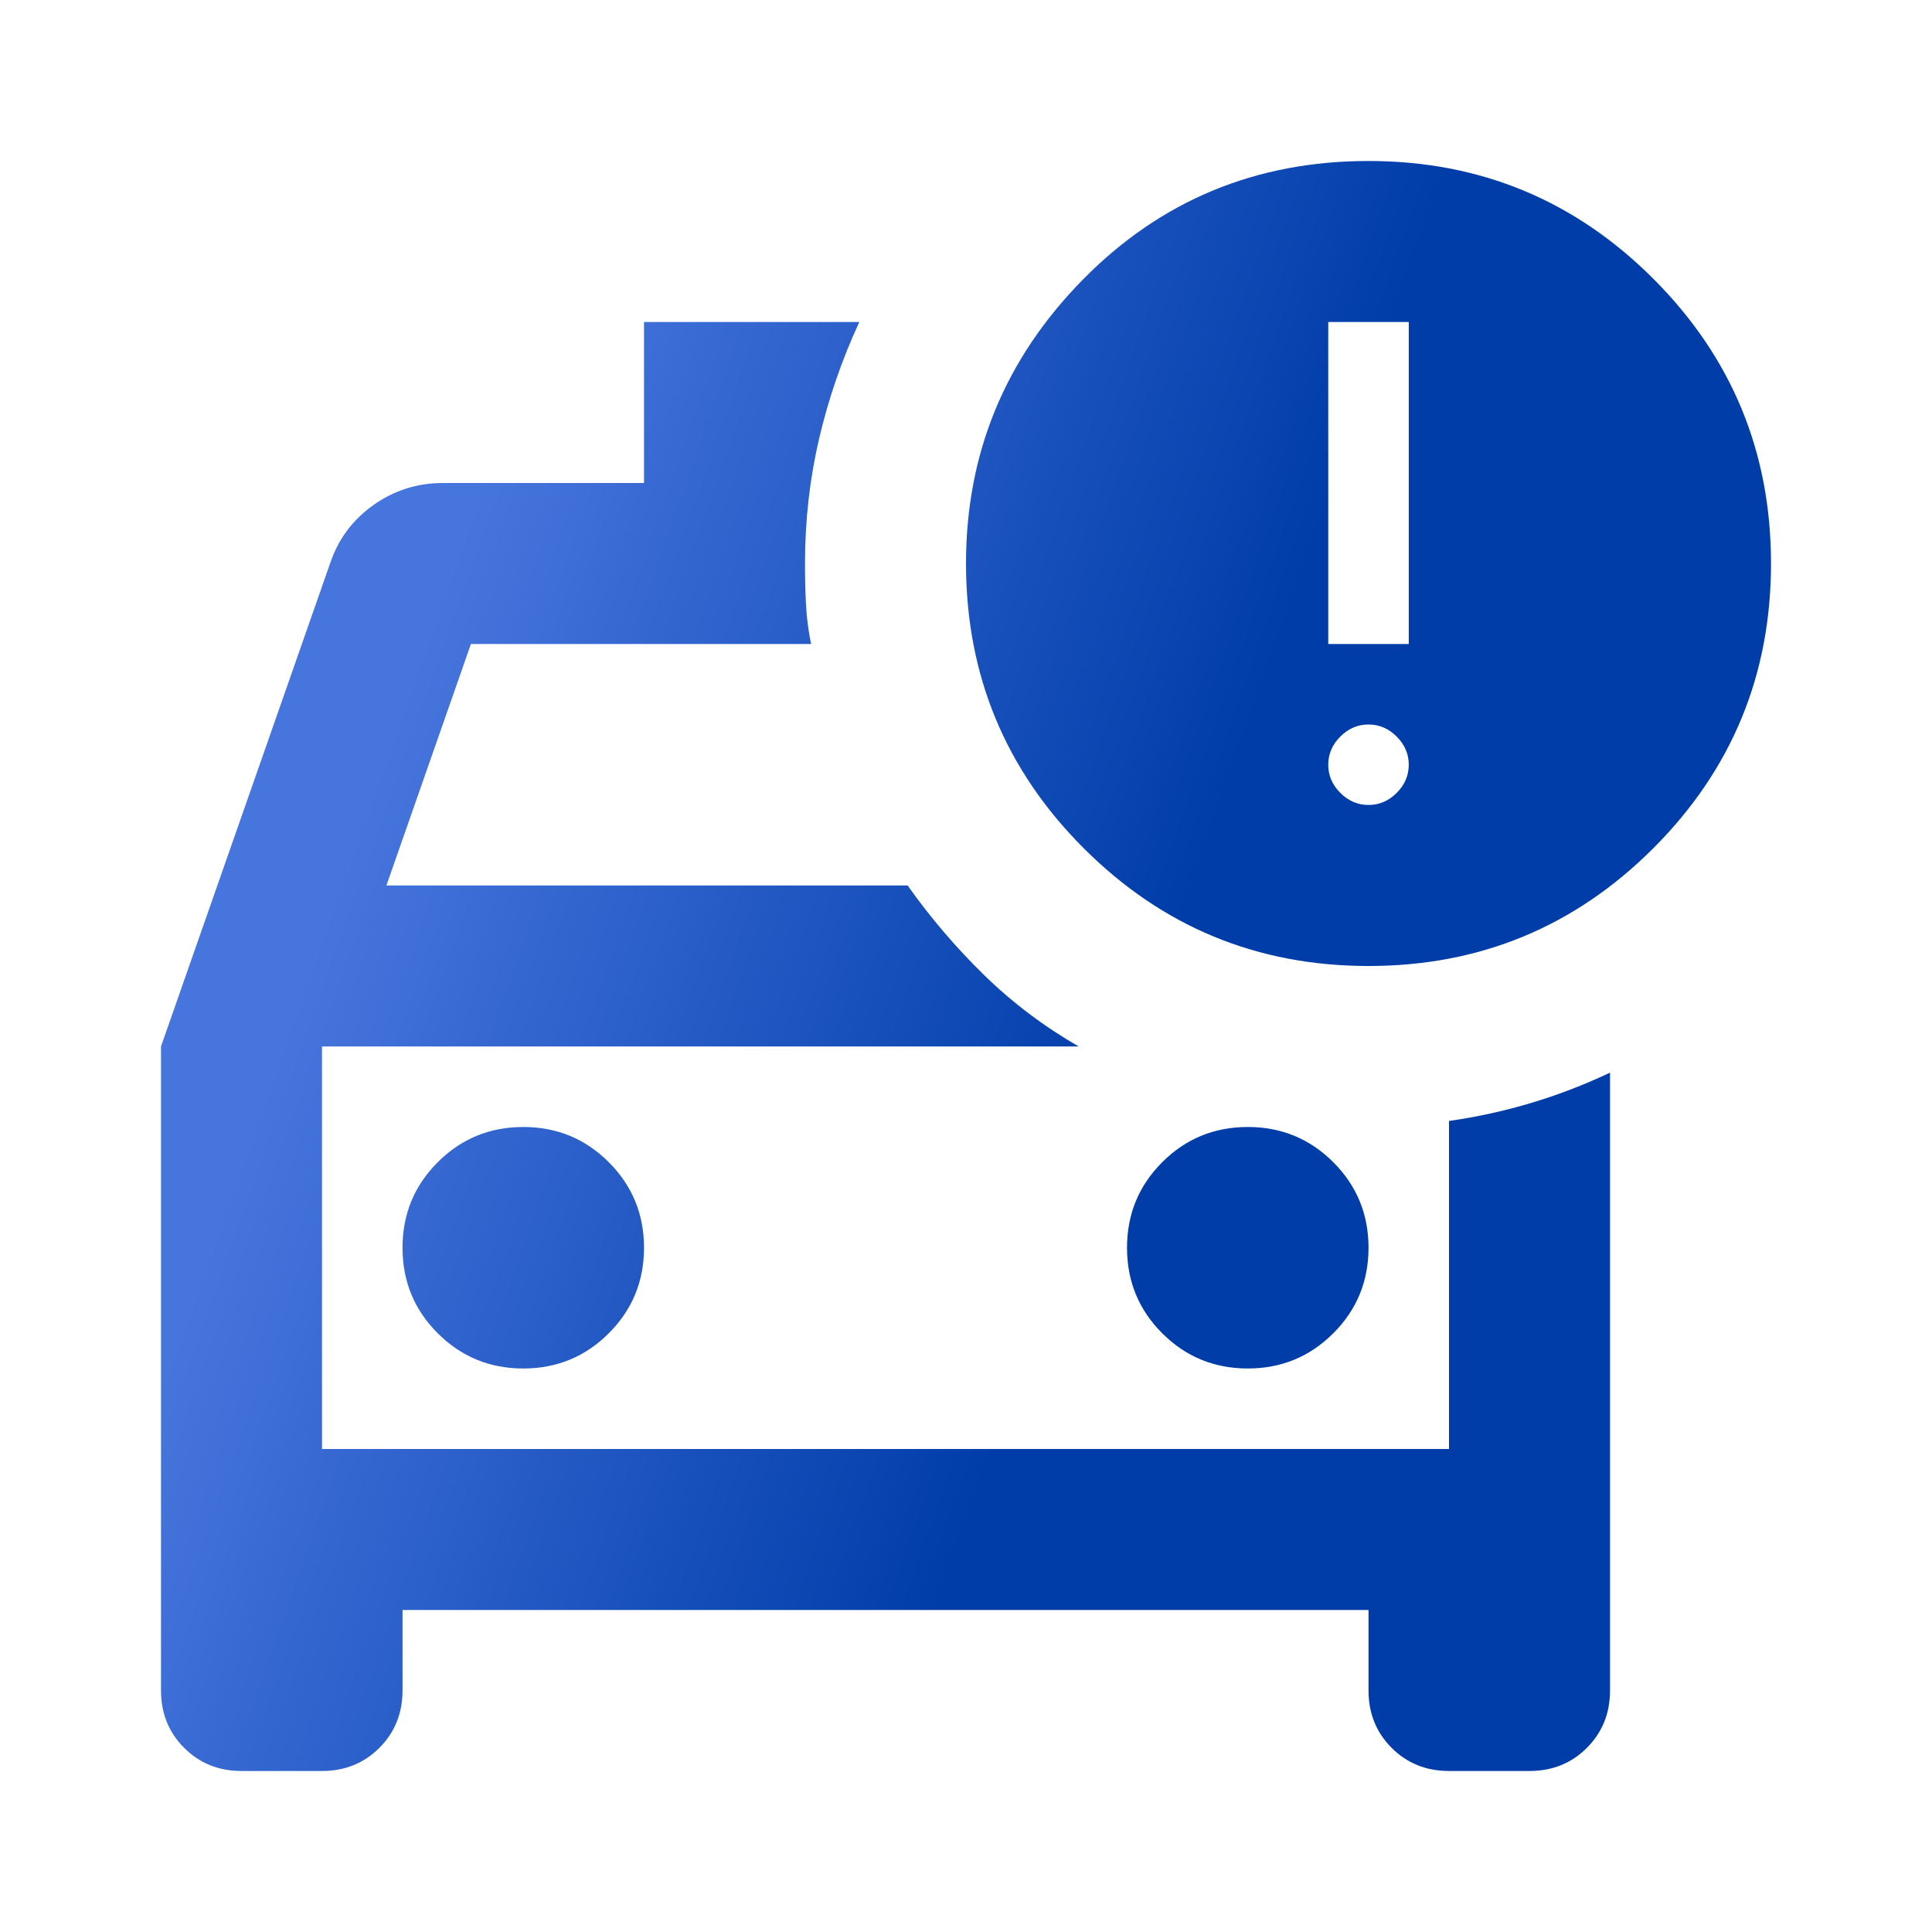 <svg width="64" height="64" viewBox="0 0 64 64" fill="none" xmlns="http://www.w3.org/2000/svg">
<g id="taxi_alert">
<mask id="mask0_1741_9946" style="mask-type:alpha" maskUnits="userSpaceOnUse" x="0" y="0" width="64" height="64">
<rect id="Bounding box" width="64" height="64" fill="#D9D9D9"/>
</mask>
<g mask="url(#mask0_1741_9946)">
<path id="taxi_alert_2" d="M41.334 45.333C42.445 45.333 43.389 44.944 44.167 44.166C44.945 43.389 45.334 42.444 45.334 41.333C45.334 40.222 44.945 39.278 44.167 38.5C43.389 37.722 42.445 37.333 41.334 37.333C40.222 37.333 39.278 37.722 38.5 38.5C37.722 39.278 37.334 40.222 37.334 41.333C37.334 42.444 37.722 43.389 38.5 44.166C39.278 44.944 40.222 45.333 41.334 45.333ZM17.334 45.333C18.445 45.333 19.389 44.944 20.167 44.166C20.945 43.389 21.334 42.444 21.334 41.333C21.334 40.222 20.945 39.278 20.167 38.5C19.389 37.722 18.445 37.333 17.334 37.333C16.222 37.333 15.278 37.722 14.5 38.5C13.722 39.278 13.334 40.222 13.334 41.333C13.334 42.444 13.722 43.389 14.5 44.166C15.278 44.944 16.222 45.333 17.334 45.333ZM45.334 32C41.645 32 38.5 30.7 35.9 28.1C33.3 25.5 32 22.355 32 18.666C32 15.022 33.289 11.889 35.867 9.266C38.445 6.644 41.6 5.333 45.334 5.333C49.022 5.333 52.167 6.633 54.767 9.233C57.367 11.833 58.667 14.977 58.667 18.666C58.667 22.355 57.367 25.5 54.767 28.1C52.167 30.7 49.022 32 45.334 32ZM44 21.333H46.667V10.666H44V21.333ZM45.334 26.666C45.689 26.666 46 26.533 46.267 26.266C46.533 26 46.667 25.689 46.667 25.333C46.667 24.977 46.533 24.666 46.267 24.4C46 24.133 45.689 24 45.334 24C44.978 24 44.667 24.133 44.4 24.4C44.133 24.666 44 24.977 44 25.333C44 25.689 44.133 26 44.4 26.266C44.667 26.533 44.978 26.666 45.334 26.666ZM26.867 21.333H15.6L12.8 29.333H30.067C30.822 30.4 31.667 31.389 32.6 32.3C33.533 33.211 34.578 34 35.733 34.666H10.667V48H48V37.133C48.934 37 49.845 36.8 50.733 36.533C51.622 36.266 52.489 35.933 53.334 35.533V56C53.334 56.755 53.078 57.389 52.567 57.9C52.056 58.411 51.422 58.666 50.667 58.666H48C47.245 58.666 46.611 58.411 46.1 57.9C45.589 57.389 45.334 56.755 45.334 56V53.333H13.334V56C13.334 56.755 13.078 57.389 12.567 57.9C12.056 58.411 11.422 58.666 10.667 58.666H8C7.245 58.666 6.611 58.411 6.1 57.9C5.589 57.389 5.333 56.755 5.333 56V34.666L10.934 18.666C11.2 17.866 11.678 17.222 12.367 16.733C13.056 16.244 13.822 16 14.667 16H21.334V10.666H28.467C27.889 11.911 27.445 13.2 27.134 14.533C26.822 15.866 26.667 17.244 26.667 18.666C26.667 19.155 26.678 19.611 26.7 20.033C26.722 20.455 26.778 20.889 26.867 21.333Z" fill="url(#paint0_linear_1741_9946)"/>
</g>
</g>
<defs>
<linearGradient id="paint0_linear_1741_9946" x1="33.372" y1="46.93" x2="8.066" y2="37.955" gradientUnits="userSpaceOnUse">
<stop stop-color="#003DA9"/>
<stop offset="1" stop-color="#4775DE"/>
</linearGradient>
</defs>
</svg>
